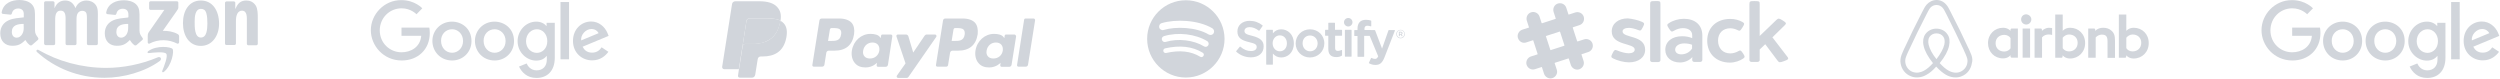 <svg width="1369" height="43" viewBox="0 0 1369 43" fill="none" xmlns="http://www.w3.org/2000/svg">
<g clip-path="url(#clip0_150_4111)">
<path d="M86.39 31.402C77.237 35.274 67.239 37.175 58.157 37.175C44.709 37.175 31.683 33.514 21.122 27.389C20.207 26.825 19.503 27.811 20.277 28.515C30.064 37.316 42.949 42.597 57.241 42.597C67.45 42.597 79.349 39.358 87.516 33.373C88.925 32.247 87.798 30.768 86.39 31.402Z" fill="#D1D5DB"/>
<path d="M81.25 27.952C80.546 28.445 80.616 29.149 81.461 29.078C84.066 28.797 89.98 28.093 91.036 29.43C92.092 30.768 89.839 36.33 88.854 38.794C88.572 39.569 89.206 39.85 89.839 39.287C94.204 35.626 95.401 27.881 94.486 26.825C93.641 25.628 85.897 24.642 81.25 27.952Z" fill="#D1D5DB"/>
<path d="M97.303 18.658C94.769 17.25 91.882 16.827 89.136 16.898L96.599 6.266C97.303 5.281 97.655 4.717 97.655 4.224V1.479C97.655 0.986 97.303 0.704 96.811 0.704H82.447C82.025 0.704 81.673 1.056 81.673 1.479V4.647C81.673 5.14 82.025 5.421 82.518 5.421H89.981L81.391 17.743C80.898 18.517 80.898 19.433 80.898 19.925V23.164C80.898 23.657 81.391 24.15 81.884 23.868C86.742 21.263 92.586 21.545 97.022 23.868C97.585 24.15 98.078 23.587 98.078 23.164V19.714C98.007 19.433 97.867 18.94 97.303 18.658Z" fill="#D1D5DB"/>
<path d="M24.993 24.713H29.359C29.851 24.713 30.203 24.361 30.203 23.938V12.039C30.203 9.434 30.063 5.843 33.231 5.843C36.329 5.843 35.907 9.505 35.907 12.039V23.938C35.907 24.361 36.258 24.713 36.681 24.713H41.046C41.539 24.713 41.891 24.361 41.891 23.938V12.039C41.891 10.772 41.821 8.871 42.313 7.744C42.736 6.618 43.862 5.914 44.919 5.914C46.186 5.914 47.172 6.336 47.453 7.815C47.664 8.73 47.594 11.054 47.594 12.039V23.938C47.594 24.361 47.946 24.713 48.369 24.713H52.734C53.227 24.713 53.579 24.361 53.579 23.938V9.786C53.579 7.392 53.86 4.647 52.452 2.746C51.255 1.056 49.214 0.281 47.383 0.281C44.778 0.281 42.384 1.619 41.328 4.435C40.131 1.619 38.371 0.281 35.695 0.281C33.02 0.281 31.048 1.619 29.922 4.435H29.851V1.478C29.851 1.056 29.499 0.774 29.077 0.704H24.993C24.5 0.704 24.148 1.056 24.148 1.478V23.938C24.219 24.361 24.571 24.642 24.993 24.713Z" fill="#D1D5DB"/>
<path d="M109.974 0.281C103.637 0.281 100.188 5.703 100.188 12.673C100.188 19.573 103.637 25.135 109.974 25.135C116.1 25.135 119.972 19.714 119.972 12.884C119.902 5.843 116.452 0.281 109.974 0.281ZM109.974 20.559C106.524 20.559 106.595 14.715 106.595 11.969C106.595 9.223 106.806 4.858 110.045 4.858C111.453 4.858 112.438 5.491 112.931 7.04C113.494 8.801 113.565 11.124 113.565 12.955C113.494 15.841 113.354 20.559 109.974 20.559Z" fill="#D1D5DB"/>
<path d="M134.899 0.281C131.871 0.281 130.181 1.76 128.984 4.787H128.844V1.408C128.773 1.056 128.421 0.774 128.069 0.774H124.056C123.633 0.774 123.281 1.126 123.211 1.478V23.868C123.211 24.29 123.563 24.642 123.985 24.642H128.351C128.844 24.642 129.196 24.29 129.196 23.868V11.828C129.196 10.35 129.266 8.941 129.9 7.604C130.392 6.548 131.378 5.843 132.434 5.843C135.462 5.843 135.18 9.434 135.18 11.899V24.079C135.251 24.431 135.532 24.783 135.955 24.783H140.32C140.742 24.783 141.094 24.501 141.165 24.079V9.997C141.165 7.815 141.165 4.787 140.038 3.027C138.701 0.985 136.8 0.281 134.899 0.281Z" fill="#D1D5DB"/>
<path d="M70.193 9.575C67.658 9.857 64.349 10.068 62.026 11.124C59.28 12.321 57.379 14.715 57.379 18.235C57.379 22.741 60.266 25.065 63.927 25.065C67.025 25.065 68.715 24.361 71.108 21.896C71.883 23.023 72.165 23.586 73.643 24.783C73.995 24.924 74.418 24.924 74.699 24.713C75.544 23.938 77.163 22.53 78.008 21.826C78.36 21.544 78.29 21.052 78.008 20.7C77.234 19.573 76.389 18.728 76.389 16.686V9.857C76.389 6.97 76.6 4.365 74.488 2.323C72.798 0.704 70.052 0.141 67.94 0.141C63.786 0.141 59.139 1.69 58.153 6.829C58.083 7.393 58.435 7.674 58.787 7.745L63.011 8.167C63.434 8.167 63.716 7.745 63.786 7.393C64.138 5.632 65.617 4.788 67.306 4.788C68.222 4.788 69.207 5.14 69.771 5.914C70.404 6.829 70.334 8.026 70.334 9.082L70.193 9.575ZM69.419 18.658C68.715 19.855 67.588 20.629 66.391 20.629C64.701 20.629 63.716 19.362 63.716 17.461C63.716 13.729 67.025 13.096 70.193 13.096V14.011C70.193 15.701 70.263 17.109 69.419 18.658Z" fill="#D1D5DB"/>
<path d="M20.77 20.559C19.995 19.432 19.151 18.588 19.151 16.546V9.716C19.151 6.83 19.362 4.224 17.25 2.183C15.56 0.563 12.814 0 10.702 0C6.548 0 1.901 1.549 0.915 6.689C0.845 7.252 1.197 7.534 1.549 7.604L5.773 8.026C6.196 8.026 6.477 7.604 6.548 7.252C6.9 5.492 8.378 4.647 10.068 4.647C10.983 4.647 11.969 4.999 12.532 5.773C13.166 6.689 13.025 7.886 13.025 8.942V9.505C10.491 9.787 7.181 9.998 4.858 11.054C2.112 12.251 0.141 14.645 0.141 18.235C0.141 22.742 3.027 25.065 6.689 25.065C9.786 25.065 11.476 24.361 13.87 21.897C14.645 23.023 14.926 23.587 16.405 24.783C16.757 24.924 17.179 24.924 17.461 24.713C18.306 23.939 19.925 22.53 20.77 21.826C21.122 21.474 21.052 20.981 20.77 20.559ZM12.18 18.658C11.476 19.855 10.42 20.629 9.153 20.629C7.463 20.629 6.477 19.362 6.477 17.461C6.477 13.729 9.786 13.096 12.955 13.096V14.011C13.025 15.701 13.096 17.109 12.18 18.658Z" fill="#D1D5DB"/>
</g>
<g clip-path="url(#clip1_150_4111)">
<path d="M235.086 15.097H219.859V19.587H230.661C230.141 25.899 224.87 28.632 219.859 28.632C213.482 28.632 207.951 23.622 207.951 16.593C208.016 9.761 213.287 4.555 219.924 4.555C225.065 4.555 228.059 7.809 228.059 7.809L231.247 4.555C231.247 4.555 227.213 0.065 219.794 0.065C210.293 -0 203.07 7.939 203.07 16.528C203.07 24.923 209.903 33.122 219.989 33.122C228.839 33.122 235.347 27.07 235.347 18.09C235.347 16.203 235.086 15.097 235.086 15.097Z" fill="#D1D5DB"/>
<path d="M247.514 11.843C241.267 11.843 236.777 16.723 236.777 22.385C236.777 28.176 241.137 33.122 247.58 33.122C253.436 33.122 258.187 28.632 258.187 22.515C258.187 15.422 252.655 11.843 247.514 11.843ZM247.58 16.008C250.638 16.008 253.566 18.48 253.566 22.45C253.566 26.354 250.703 28.892 247.58 28.892C244.196 28.892 241.528 26.159 241.528 22.385C241.463 18.741 244.131 16.008 247.58 16.008Z" fill="#D1D5DB"/>
<path d="M270.811 11.843C264.564 11.843 260.074 16.723 260.074 22.385C260.074 28.176 264.434 33.122 270.876 33.122C276.733 33.122 281.483 28.632 281.483 22.515C281.483 15.422 275.952 11.843 270.811 11.843ZM270.876 16.008C273.935 16.008 276.863 18.48 276.863 22.45C276.863 26.354 274 28.892 270.876 28.892C267.493 28.892 264.825 26.159 264.825 22.385C264.76 18.741 267.428 16.008 270.876 16.008Z" fill="#D1D5DB"/>
<path d="M293.65 11.843C287.924 11.843 283.434 16.853 283.434 22.515C283.434 28.892 288.639 33.187 293.585 33.187C296.644 33.187 298.205 31.951 299.442 30.584V32.666C299.442 36.31 297.229 38.523 293.845 38.523C290.592 38.523 288.965 36.115 288.379 34.749L284.214 36.441C285.646 39.499 288.574 42.688 293.78 42.688C299.442 42.688 303.802 39.109 303.802 31.56V12.493H299.312V14.316C298.01 12.819 296.123 11.843 293.65 11.843ZM294.041 16.008C296.839 16.008 299.702 18.415 299.702 22.515C299.702 26.68 296.839 28.957 293.976 28.957C290.917 28.957 288.054 26.484 288.054 22.515C288.119 18.415 291.047 16.008 294.041 16.008Z" fill="#D1D5DB"/>
<path d="M323.718 11.778C318.317 11.778 313.762 16.073 313.762 22.385C313.762 29.088 318.837 33.057 324.239 33.057C328.729 33.057 331.527 30.585 333.154 28.372L329.444 25.899C328.468 27.396 326.907 28.828 324.239 28.828C321.245 28.828 319.879 27.201 319.033 25.574L333.284 19.652L332.568 17.895C331.136 14.642 327.948 11.778 323.718 11.778ZM323.848 15.878C325.8 15.878 327.167 16.919 327.818 18.155L318.252 22.125C317.861 19.067 320.79 15.878 323.848 15.878Z" fill="#D1D5DB"/>
<path d="M306.926 32.471H311.611V1.105H306.926V32.471Z" fill="#D1D5DB"/>
</g>
<g clip-path="url(#clip2_150_4111)">
<path d="M534.007 12.541C532.633 10.995 530.313 10.136 527.135 10.136H517.687C516.999 10.136 516.484 10.565 516.398 11.252L512.533 35.561C512.447 36.077 512.79 36.506 513.306 36.506H518.202C518.631 36.506 519.061 36.163 519.147 35.733L520.263 28.861C520.349 28.26 520.951 27.745 521.552 27.745H524.558C530.829 27.745 534.436 24.738 535.381 18.725C535.639 16.063 535.209 14.001 534.007 12.541ZM528.252 18.983C527.736 22.419 525.16 22.419 522.583 22.419H521.122L522.153 16.063C522.239 15.719 522.583 15.376 522.926 15.376H523.613C525.331 15.376 526.963 15.376 527.736 16.32C528.252 16.922 528.424 17.781 528.252 18.983Z" fill="#D1D5DB"/>
<path d="M555.48 18.897H550.928C550.498 18.897 550.241 19.155 550.155 19.584L549.983 20.873L549.639 20.443C548.695 18.983 546.461 18.554 544.314 18.554C539.332 18.554 535.037 22.333 534.178 27.659C533.748 30.322 534.35 32.898 535.896 34.617C537.27 36.248 539.246 36.936 541.651 36.936C545.688 36.936 547.921 34.359 547.921 34.359L547.75 35.647C547.664 36.163 548.007 36.592 548.523 36.592H552.646C553.333 36.592 553.848 36.077 553.934 35.475L556.425 19.928C556.339 19.327 555.91 18.897 555.48 18.897ZM549.124 27.745C548.695 30.322 546.633 32.039 543.97 32.039C542.682 32.039 541.565 31.61 540.964 30.837C540.277 30.064 540.019 28.947 540.277 27.659C540.706 25.082 542.768 23.278 545.345 23.278C546.633 23.278 547.664 23.707 548.351 24.481C549.038 25.34 549.296 26.456 549.124 27.745Z" fill="#D1D5DB"/>
<path d="M565.962 10.136H561.581C561.152 10.136 560.894 10.393 560.808 10.823L556.943 35.561C556.857 36.077 557.201 36.506 557.716 36.506H561.667C562.354 36.506 562.87 36.077 562.956 35.389L566.821 11.081C566.821 10.565 566.477 10.136 565.962 10.136Z" fill="#D1D5DB"/>
<path d="M466.405 12.541C465.031 10.995 462.626 10.136 459.534 10.136H449.999C449.312 10.136 448.796 10.565 448.711 11.252L444.845 35.561C444.759 36.077 445.103 36.506 445.618 36.506H450.171C450.858 36.506 451.373 36.077 451.459 35.389L452.49 28.861C452.576 28.26 453.177 27.745 453.778 27.745H456.871C463.141 27.745 466.749 24.738 467.694 18.725C468.037 16.063 467.608 14.001 466.405 12.541ZM460.564 18.983C460.049 22.419 457.472 22.419 454.895 22.419H453.435L454.466 16.063C454.552 15.719 454.895 15.376 455.239 15.376H456.012C457.73 15.376 459.362 15.376 460.135 16.32C460.65 16.922 460.822 17.781 460.564 18.983Z" fill="#D1D5DB"/>
<path d="M487.793 18.897H483.24C482.811 18.897 482.553 19.155 482.467 19.584L482.296 20.873L481.952 20.443C481.007 18.983 478.774 18.554 476.626 18.554C471.644 18.554 467.349 22.333 466.49 27.659C466.061 30.322 466.662 32.898 468.208 34.617C469.583 36.248 471.558 36.936 473.964 36.936C478.001 36.936 480.234 34.359 480.234 34.359L480.062 35.647C479.976 36.163 480.32 36.592 480.835 36.592H484.958C485.646 36.592 486.161 36.077 486.247 35.475L488.652 19.756C488.652 19.327 488.308 18.897 487.793 18.897ZM481.522 27.745C481.093 30.322 479.031 32.039 476.369 32.039C475.08 32.039 473.964 31.61 473.362 30.837C472.675 30.064 472.417 28.947 472.675 27.659C473.105 25.082 475.166 23.278 477.743 23.278C479.031 23.278 480.062 23.707 480.749 24.481C481.437 25.34 481.694 26.456 481.522 27.745Z" fill="#D1D5DB"/>
<path d="M512.017 18.898H507.464C507.035 18.898 506.605 19.155 506.348 19.499L500.077 28.776L497.414 19.842C497.243 19.327 496.727 18.898 496.126 18.898H491.659C491.144 18.898 490.714 19.413 490.886 19.928L495.868 34.703L491.144 41.403C490.8 41.918 491.144 42.691 491.831 42.691H496.384C496.813 42.691 497.243 42.519 497.5 42.09L512.704 20.186C513.048 19.585 512.618 18.898 512.017 18.898Z" fill="#D1D5DB"/>
<path d="M429.214 12.799C428.699 12.198 428.097 11.768 427.324 11.339C427.324 11.597 427.238 11.854 427.152 12.112C427.067 12.37 427.067 12.627 426.981 12.799C425.434 20.1 420.796 23.193 414.783 23.88C414.354 23.966 414.01 23.966 413.581 23.966C413.151 23.966 412.636 23.966 412.206 23.966H408.427C407.482 23.966 406.709 24.653 406.623 25.512L404.905 36.507L404.647 37.881L404.132 41.403C404.046 42.004 404.476 42.52 405.077 42.52H411.863C412.636 42.52 413.323 41.918 413.495 41.145L413.581 40.801L414.869 32.727L414.955 32.298C415.041 31.525 415.728 30.923 416.587 30.923H417.618C423.974 30.923 429.128 28.346 430.588 20.616C431.19 17.352 430.932 14.689 429.214 12.799Z" fill="#D1D5DB"/>
<path d="M406.535 25.598L406.621 25.168L408.769 11.425C408.855 10.909 409.198 10.394 409.714 10.222C409.885 10.136 410.143 10.05 410.401 10.05H420.622C421.825 10.05 422.942 10.136 423.972 10.308C424.23 10.394 424.574 10.394 424.831 10.48C425.089 10.566 425.347 10.652 425.605 10.652C425.69 10.652 425.776 10.738 425.862 10.738H425.948C425.948 10.738 425.948 10.738 426.034 10.738C426.549 10.909 426.979 11.081 427.408 11.339C427.924 8.075 427.408 5.841 425.605 3.866C423.629 1.632 420.193 0.688 415.726 0.688H402.67C401.725 0.688 400.952 1.375 400.866 2.234L395.455 36.592C395.369 37.28 395.884 37.881 396.571 37.881H404.56L404.817 36.507L406.535 25.598Z" fill="#D1D5DB"/>
<path d="M427.408 11.338C426.979 11.081 426.549 10.909 426.034 10.737C426.034 10.737 426.034 10.737 425.948 10.737H425.862C425.776 10.737 425.69 10.651 425.604 10.651C425.347 10.565 425.089 10.479 424.831 10.479C424.574 10.393 424.23 10.393 423.972 10.307C422.941 10.136 421.825 10.05 420.622 10.05H410.401C410.143 10.05 409.885 10.136 409.713 10.222C409.284 10.479 408.854 10.909 408.768 11.424L406.621 25.168L406.535 25.597C406.707 24.652 407.48 24.051 408.339 24.051H412.204C412.634 24.051 413.149 24.051 413.579 24.051C414.008 24.051 414.438 23.965 414.781 23.965C420.794 23.192 425.432 20.1 427.065 12.884C427.15 12.627 427.15 12.455 427.236 12.197C427.322 11.854 427.322 11.596 427.408 11.338C427.408 11.424 427.408 11.424 427.408 11.338Z" fill="#D1D5DB"/>
</g>
<g clip-path="url(#clip3_150_4111)">
<path d="M649.368 0.141C637.681 0.141 628.176 9.575 628.176 21.263C628.176 32.95 637.681 42.456 649.368 42.456C661.056 42.456 670.561 32.95 670.561 21.263C670.491 9.575 661.056 0.141 649.368 0.141ZM659.014 30.627C658.662 31.261 657.817 31.472 657.184 31.049C652.185 28.022 645.989 27.318 638.596 29.008C637.892 29.148 637.188 28.726 637.047 28.022C636.906 27.318 637.329 26.614 638.033 26.473C646.13 24.642 653.03 25.417 658.592 28.867C659.225 29.219 659.437 29.993 659.014 30.627ZM661.619 24.854C661.126 25.628 660.141 25.91 659.366 25.417C653.663 21.896 645.003 20.911 638.314 22.953C637.47 23.234 636.554 22.741 636.273 21.826C635.991 20.981 636.484 20.066 637.399 19.784C645.074 17.461 654.649 18.587 661.197 22.601C661.831 23.093 662.112 24.079 661.619 24.854ZM661.831 18.869C655.001 14.785 643.736 14.433 637.258 16.405C636.202 16.757 635.076 16.123 634.794 15.067C634.512 14.081 635.076 12.955 636.132 12.673C643.595 10.42 656.057 10.842 663.872 15.489C664.788 16.053 665.14 17.25 664.576 18.235C664.013 19.151 662.816 19.432 661.831 18.869ZM685.769 19.643C682.108 18.799 681.474 18.165 681.474 16.898C681.474 15.701 682.601 14.856 684.29 14.856C685.91 14.856 687.6 15.489 689.289 16.757C689.36 16.827 689.43 16.827 689.501 16.827C689.571 16.827 689.641 16.757 689.641 16.757L691.402 14.222C691.472 14.152 691.472 14.011 691.331 13.87C689.289 12.251 686.966 11.406 684.29 11.406C680.348 11.406 677.602 13.8 677.602 17.179C677.602 20.84 679.996 22.108 684.079 23.093C687.6 23.868 688.163 24.572 688.163 25.769C688.163 27.107 686.966 27.951 685.065 27.951C682.953 27.951 681.193 27.247 679.221 25.558C679.151 25.487 679.08 25.487 679.08 25.487C679.01 25.487 678.939 25.558 678.939 25.558L676.968 27.951C676.898 28.022 676.898 28.233 676.968 28.304C679.221 30.345 682.037 31.401 684.995 31.401C689.219 31.401 691.965 29.078 691.965 25.487C692.035 22.46 690.205 20.77 685.769 19.643ZM701.611 16.053C699.78 16.053 698.231 16.757 697.034 18.235V16.546C697.034 16.405 696.893 16.334 696.823 16.334H693.584C693.443 16.334 693.373 16.475 693.373 16.546V35.203C693.373 35.344 693.514 35.415 693.584 35.415H696.823C696.964 35.415 697.034 35.274 697.034 35.203V29.36C698.302 30.768 699.78 31.472 701.611 31.472C705.061 31.472 708.511 28.867 708.511 23.797C708.511 18.728 705.061 16.053 701.611 16.053ZM704.709 23.727C704.709 26.262 703.16 28.092 700.836 28.092C698.583 28.092 696.893 26.191 696.893 23.727C696.893 21.263 698.583 19.362 700.836 19.362C703.089 19.362 704.709 21.192 704.709 23.727ZM717.382 16.053C712.946 16.053 709.496 19.432 709.496 23.797C709.496 28.092 712.946 31.472 717.312 31.472C721.747 31.472 725.197 28.092 725.197 23.797C725.268 19.432 721.818 16.053 717.382 16.053ZM717.382 28.092C715.058 28.092 713.298 26.191 713.298 23.727C713.298 21.192 714.988 19.432 717.382 19.432C719.776 19.432 721.536 21.333 721.536 23.797C721.466 26.332 719.776 28.092 717.382 28.092ZM734.632 16.334H731.041V12.673C731.041 12.532 730.9 12.462 730.83 12.462H727.591C727.45 12.462 727.38 12.603 727.38 12.673V16.334H725.831C725.69 16.334 725.62 16.475 725.62 16.546V19.362C725.62 19.503 725.76 19.573 725.831 19.573H727.38V26.825C727.38 29.782 728.858 31.261 731.745 31.261C732.942 31.261 733.857 31.049 734.773 30.486C734.843 30.416 734.913 30.345 734.913 30.275V27.599C734.913 27.529 734.843 27.459 734.773 27.388C734.702 27.318 734.632 27.318 734.561 27.388C733.928 27.67 733.294 27.881 732.66 27.881C731.604 27.881 731.111 27.388 731.111 26.332V19.573H734.702C734.843 19.573 734.913 19.432 734.913 19.362V16.546C734.913 16.475 734.773 16.334 734.632 16.334ZM747.164 16.405V15.982C747.164 14.645 747.657 14.081 748.784 14.081C749.488 14.081 749.981 14.222 750.614 14.433C750.685 14.433 750.755 14.433 750.825 14.433C750.896 14.363 750.896 14.293 750.896 14.222V11.476C750.896 11.406 750.825 11.265 750.755 11.265C750.121 11.054 749.276 10.842 748.009 10.842C744.982 10.842 743.362 12.532 743.362 15.771V16.475H741.813C741.672 16.475 741.602 16.616 741.602 16.686V19.503C741.602 19.643 741.743 19.714 741.813 19.714H743.362V30.909C743.362 31.049 743.503 31.12 743.573 31.12H746.812C746.953 31.12 747.023 30.979 747.023 30.909V19.643H750.051L754.698 30.838C754.135 32.035 753.642 32.246 752.938 32.246C752.374 32.246 751.741 32.106 751.107 31.753C751.037 31.753 750.966 31.683 750.896 31.753C750.825 31.753 750.755 31.824 750.755 31.894L749.628 34.359C749.558 34.499 749.629 34.64 749.699 34.64C750.825 35.274 751.882 35.556 753.219 35.556C755.613 35.556 756.951 34.429 758.148 31.401L763.851 16.757C763.851 16.686 763.851 16.616 763.851 16.546C763.78 16.475 763.71 16.475 763.64 16.475H760.542C760.471 16.475 760.33 16.546 760.33 16.616L756.81 26.614L753.008 16.616C752.938 16.546 752.867 16.475 752.797 16.475L747.164 16.405ZM739.912 16.334H736.674C736.533 16.334 736.462 16.475 736.462 16.546V30.838C736.462 30.979 736.603 31.049 736.674 31.049H739.912C740.053 31.049 740.124 30.909 740.124 30.838V16.616C740.194 16.475 740.053 16.334 739.912 16.334ZM738.293 9.857C737.026 9.857 735.969 10.913 735.969 12.18C735.969 13.448 737.026 14.504 738.293 14.504C739.56 14.504 740.616 13.448 740.616 12.18C740.616 10.913 739.631 9.857 738.293 9.857ZM766.949 20.981C765.681 20.981 764.625 19.925 764.625 18.658C764.625 17.39 765.611 16.334 766.949 16.334C768.286 16.334 769.272 17.39 769.272 18.658C769.272 19.925 768.286 20.981 766.949 20.981ZM766.949 16.546C765.752 16.546 764.907 17.461 764.907 18.658C764.907 19.784 765.822 20.7 766.949 20.7C768.146 20.7 768.991 19.784 768.991 18.587C769.061 17.461 768.146 16.546 766.949 16.546ZM767.512 18.869L768.146 19.784H767.582L767.019 18.939H766.526V19.784H766.033V17.39H767.09C767.653 17.39 768.005 17.672 768.005 18.165C768.075 18.517 767.794 18.799 767.512 18.869ZM767.09 17.813H766.456V18.587H767.09C767.371 18.587 767.582 18.447 767.582 18.235C767.582 17.883 767.371 17.813 767.09 17.813Z" fill="#D1D5DB"/>
</g>
<g clip-path="url(#clip4_150_4111)">
<path d="M857.709 4.295C857.117 2.369 855.043 1.333 853.118 1.925C851.193 2.518 850.156 4.591 850.748 6.516L860.227 35.691C860.893 37.469 862.818 38.505 864.67 37.987C866.595 37.395 867.78 35.395 867.187 33.47C867.187 33.396 857.709 4.295 857.709 4.295Z" fill="#D1D5DB"/>
<path d="M843.049 9.108C842.456 7.183 840.383 6.146 838.458 6.739C836.532 7.331 835.496 9.404 836.088 11.33L845.566 40.505C846.233 42.282 848.158 43.319 850.009 42.8C851.935 42.208 853.119 40.209 852.527 38.283C852.527 38.209 843.049 9.108 843.049 9.108Z" fill="#D1D5DB"/>
<path d="M869.705 28.509C871.63 27.916 872.667 25.843 872.074 23.918C871.482 21.992 869.409 20.956 867.483 21.548L838.234 30.952C836.457 31.619 835.42 33.544 835.938 35.395C836.531 37.321 838.53 38.505 840.455 37.913C840.603 37.913 869.705 28.509 869.705 28.509Z" fill="#D1D5DB"/>
<path d="M844.307 36.729C846.233 36.136 848.676 35.322 851.268 34.433C850.675 32.508 849.861 30.064 848.972 27.473L842.012 29.768L844.307 36.729Z" fill="#D1D5DB"/>
<path d="M859.042 31.915C861.707 31.027 864.151 30.286 866.002 29.62C865.41 27.695 864.595 25.251 863.707 22.659L856.746 24.955L859.042 31.915Z" fill="#D1D5DB"/>
<path d="M864.892 13.773C866.818 13.181 867.854 11.108 867.262 9.182C866.67 7.257 864.596 6.22 862.671 6.813L833.496 16.291C831.718 16.957 830.682 18.883 831.2 20.734C831.792 22.733 833.792 23.918 835.717 23.252C835.791 23.252 864.892 13.773 864.892 13.773Z" fill="#D1D5DB"/>
<path d="M839.569 21.992C841.494 21.4 843.938 20.585 846.53 19.697C845.641 17.031 844.901 14.588 844.234 12.736L837.273 15.032L839.569 21.992Z" fill="#D1D5DB"/>
<path d="M854.229 17.253C856.895 16.365 859.339 15.624 861.19 14.958C860.301 12.292 859.561 9.848 858.894 7.997L851.934 10.293L854.229 17.253Z" fill="#D1D5DB"/>
<path d="M899.251 11.997C900.51 12.589 900.658 12.959 899.621 14.884C898.585 16.884 898.363 16.958 897.03 16.439C895.401 15.773 893.401 15.255 892.068 15.255C889.921 15.255 888.514 15.995 888.514 17.18C888.514 21.031 900.88 18.957 900.88 27.251C900.88 31.397 897.326 34.137 891.994 34.137C889.181 34.137 885.7 33.175 883.331 31.99C882.146 31.397 882.072 31.027 883.108 29.028C883.997 27.325 884.293 27.103 885.552 27.621C887.625 28.509 890.143 29.176 891.92 29.176C893.92 29.176 895.179 28.361 895.179 27.177C895.179 23.4 882.59 25.177 882.59 17.18C882.59 12.959 886.145 10.071 891.402 10.071C893.92 10.293 897.104 11.034 899.251 11.997Z" fill="#D1D5DB"/>
<path d="M909.249 2.222V33.026C909.249 33.47 908.73 33.989 908.064 33.989H904.806C904.065 33.989 903.621 33.47 903.621 33.026V2.222C903.621 0.667 904.065 0.592 906.435 0.592C909.101 0.518 909.249 0.741 909.249 2.222Z" fill="#D1D5DB"/>
<path d="M917.32 27.176C917.32 28.731 918.653 29.768 920.652 29.768C923.095 29.768 925.317 28.583 926.576 26.584V24.51C925.317 23.992 923.688 23.77 922.281 23.77C919.319 23.77 917.32 25.251 917.32 27.176ZM932.204 19.475V32.73C932.204 33.47 931.685 33.915 931.019 33.915H927.835C927.094 33.915 926.576 33.396 926.65 32.656L926.724 31.249C925.021 33.174 922.503 34.211 919.985 34.211C915.172 34.211 911.914 31.397 911.914 27.25C911.914 22.807 915.542 19.845 921.096 19.845C923.17 19.845 925.095 20.216 926.65 20.882V19.327C926.65 16.883 924.725 15.402 921.466 15.402C919.911 15.402 918.06 15.995 916.579 16.883C915.394 17.55 915.172 17.476 913.913 15.624C912.729 13.773 912.729 13.403 913.913 12.662C916.135 11.182 919.245 10.293 922.059 10.293C928.279 10.293 932.204 13.699 932.204 19.475Z" fill="#D1D5DB"/>
<path d="M954.198 12.07C955.383 12.737 955.383 13.107 954.124 15.107C952.939 16.958 952.717 17.106 951.384 16.439C950.421 15.921 948.792 15.477 947.533 15.477C943.461 15.477 940.795 18.143 940.795 22.215C940.795 26.436 943.461 29.25 947.533 29.25C948.94 29.25 950.718 28.732 951.828 28.065C953.013 27.399 953.235 27.399 954.494 29.25C955.605 30.953 955.605 31.323 954.568 32.064C952.791 33.323 949.903 34.285 947.385 34.285C939.906 34.285 934.871 29.472 934.871 22.289C934.871 15.107 939.906 10.367 947.459 10.367C949.829 10.293 952.495 11.034 954.198 12.07Z" fill="#D1D5DB"/>
<path d="M978.71 31.027C979.673 32.212 979.303 32.656 976.933 33.471C974.564 34.359 974.193 34.285 973.379 33.174L966.64 24.215L963.604 27.102V32.952C963.604 33.397 963.086 33.915 962.42 33.915H959.161C958.421 33.915 957.977 33.397 957.977 32.952V2.222C957.977 0.667 958.421 0.593 960.79 0.593C963.53 0.593 963.604 0.815 963.604 2.222V19.698L972.786 10.886C973.823 9.923 974.341 9.997 976.193 11.182C978.192 12.441 978.34 12.811 977.377 13.774L970.565 20.438L978.71 31.027Z" fill="#D1D5DB"/>
</g>
<g clip-path="url(#clip5_150_4111)">
<path d="M1112.36 10.635C1112.36 12.135 1111.13 13.43 1109.56 13.43C1107.99 13.43 1106.77 12.203 1106.77 10.635C1106.77 9.067 1107.93 7.84 1109.56 7.84C1111.2 7.976 1112.36 9.203 1112.36 10.635ZM1100.97 16.225C1100.97 16.498 1100.97 16.907 1100.97 16.907C1100.97 16.907 1099.68 15.202 1096.88 15.202C1092.25 15.202 1088.63 18.747 1088.63 23.588C1088.63 28.428 1092.18 31.973 1096.88 31.973C1099.75 31.973 1100.97 30.2 1100.97 30.2V30.95C1100.97 31.291 1101.25 31.564 1101.59 31.564H1104.99V15.611C1104.99 15.611 1101.86 15.611 1101.59 15.611C1101.25 15.611 1100.97 15.952 1100.97 16.225ZM1100.97 26.451C1100.36 27.405 1099.06 28.223 1097.56 28.223C1094.84 28.223 1092.79 26.519 1092.79 23.656C1092.79 20.793 1094.91 19.088 1097.56 19.088C1099.06 19.088 1100.43 19.906 1100.97 20.861V26.451ZM1107.59 15.611H1111.68V31.564H1107.59V15.611ZM1168.46 15.202C1165.67 15.202 1164.37 16.907 1164.37 16.907V7.976H1160.28V31.632C1160.28 31.632 1163.42 31.632 1163.69 31.632C1164.03 31.632 1164.3 31.359 1164.3 31.018V30.268C1164.3 30.268 1165.6 32.041 1168.39 32.041C1173.03 32.041 1176.64 28.496 1176.64 23.656C1176.71 18.747 1173.1 15.202 1168.46 15.202ZM1167.78 28.155C1166.21 28.155 1164.99 27.337 1164.37 26.383V20.656C1164.99 19.838 1166.35 18.884 1167.78 18.884C1170.51 18.884 1172.55 20.588 1172.55 23.451C1172.55 26.314 1170.51 28.155 1167.78 28.155ZM1158.17 22.156V31.7H1154.08V22.633C1154.08 19.974 1153.26 18.952 1150.94 18.952C1149.72 18.952 1148.42 19.565 1147.6 20.52V31.632H1143.51V15.611H1146.72C1147.06 15.611 1147.33 15.884 1147.33 16.225V16.907C1148.49 15.68 1150.12 15.202 1151.69 15.202C1153.47 15.202 1154.97 15.68 1156.12 16.702C1157.62 17.929 1158.17 19.429 1158.17 22.156ZM1133.63 15.202C1130.83 15.202 1129.54 16.907 1129.54 16.907V7.976H1125.45V31.632C1125.45 31.632 1128.58 31.632 1128.86 31.632C1129.2 31.632 1129.47 31.359 1129.47 31.018V30.268C1129.47 30.268 1130.76 32.041 1133.56 32.041C1138.19 32.041 1141.81 28.496 1141.81 23.656C1141.88 18.747 1138.26 15.202 1133.63 15.202ZM1132.95 28.155C1131.38 28.155 1130.15 27.337 1129.54 26.383V20.656C1130.15 19.838 1131.51 18.884 1132.95 18.884C1135.67 18.884 1137.72 20.588 1137.72 23.451C1137.72 26.314 1135.67 28.155 1132.95 28.155ZM1121.9 15.202C1123.13 15.202 1123.74 15.407 1123.74 15.407V19.156C1123.74 19.156 1120.33 17.997 1118.22 20.452V31.632H1114.13V15.611C1114.13 15.611 1117.27 15.611 1117.54 15.611C1117.88 15.611 1118.15 15.884 1118.15 16.225V16.907C1118.97 16.02 1120.67 15.202 1121.9 15.202ZM1079.57 30.2C1079.36 29.723 1079.16 29.11 1078.95 28.701C1078.61 27.951 1078.27 27.201 1078 26.519L1077.93 26.451C1075 20.111 1071.86 13.634 1068.52 7.226L1068.39 6.954C1068.05 6.34 1067.7 5.658 1067.36 4.977C1066.95 4.227 1066.55 3.409 1065.86 2.659C1064.5 0.954 1062.52 0 1060.48 0C1058.36 0 1056.46 0.954 1055.02 2.522C1054.34 3.34 1053.87 4.09 1053.46 4.908C1053.12 5.59 1052.77 6.272 1052.43 6.885L1052.3 7.158C1049.03 13.498 1045.82 19.974 1042.89 26.383L1042.82 26.451C1042.55 27.133 1042.21 27.882 1041.87 28.632C1041.66 29.11 1041.46 29.587 1041.25 30.132C1040.71 31.7 1040.5 33.2 1040.78 34.7C1041.25 37.904 1043.37 40.562 1046.3 41.721C1047.39 42.199 1048.55 42.403 1049.71 42.403C1050.05 42.403 1050.46 42.335 1050.8 42.335C1052.23 42.199 1053.66 41.721 1055.02 40.903C1056.8 39.949 1058.43 38.517 1060.27 36.472C1062.11 38.517 1063.82 39.881 1065.52 40.903C1066.95 41.721 1068.39 42.199 1069.75 42.335C1070.09 42.403 1070.5 42.403 1070.84 42.403C1072 42.403 1073.23 42.199 1074.25 41.721C1077.25 40.562 1079.29 37.836 1079.77 34.7C1080.25 33.2 1080.11 31.768 1079.57 30.2ZM1060.41 32.382C1058.09 29.519 1056.66 26.792 1056.12 24.474C1055.91 23.519 1055.84 22.633 1055.98 21.883C1056.05 21.202 1056.32 20.588 1056.66 20.111C1057.48 18.952 1058.84 18.27 1060.41 18.27C1061.98 18.27 1063.41 18.952 1064.16 20.111C1064.5 20.588 1064.77 21.202 1064.84 21.883C1064.98 22.633 1064.91 23.519 1064.7 24.474C1064.16 26.724 1062.66 29.45 1060.41 32.382ZM1077.32 34.359C1077.04 36.54 1075.54 38.449 1073.43 39.335C1072.41 39.744 1071.32 39.881 1070.23 39.744C1069.14 39.608 1068.11 39.267 1067.02 38.654C1065.52 37.836 1063.96 36.472 1062.18 34.563C1064.98 31.155 1066.68 27.951 1067.3 25.156C1067.57 23.86 1067.64 22.633 1067.5 21.542C1067.36 20.452 1066.95 19.497 1066.34 18.679C1065.05 16.77 1062.8 15.68 1060.34 15.68C1057.89 15.68 1055.64 16.838 1054.34 18.679C1053.73 19.497 1053.39 20.52 1053.18 21.542C1053.05 22.633 1053.05 23.86 1053.39 25.156C1054 27.951 1055.77 31.155 1058.5 34.563C1056.73 36.54 1055.16 37.836 1053.66 38.654C1052.57 39.267 1051.48 39.608 1050.46 39.744C1049.3 39.881 1048.21 39.676 1047.25 39.335C1045.14 38.517 1043.71 36.54 1043.37 34.359C1043.23 33.268 1043.3 32.245 1043.78 31.018C1043.91 30.609 1044.12 30.2 1044.32 29.655C1044.59 28.973 1044.94 28.223 1045.28 27.542L1045.34 27.473C1048.28 21.133 1051.41 14.657 1054.68 8.385L1054.82 8.113C1055.16 7.499 1055.5 6.817 1055.84 6.136C1056.18 5.454 1056.59 4.84 1057 4.295C1057.89 3.272 1059.11 2.727 1060.41 2.727C1061.71 2.727 1062.93 3.272 1063.82 4.295C1064.3 4.84 1064.64 5.454 1064.98 6.136C1065.32 6.749 1065.66 7.431 1066 8.113L1066.14 8.385C1069.34 14.725 1072.48 21.202 1075.41 27.473V27.542C1075.75 28.223 1076.02 28.973 1076.36 29.655C1076.57 30.132 1076.77 30.609 1076.91 31.018C1077.39 32.177 1077.52 33.268 1077.32 34.359Z" fill="#D1D5DB"/>
</g>
<g clip-path="url(#clip6_150_4111)">
<path d="M1270.41 15.097H1255.19V19.587H1265.99C1265.47 25.899 1260.2 28.632 1255.19 28.632C1248.81 28.632 1243.28 23.622 1243.28 16.593C1243.34 9.761 1248.61 4.555 1255.25 4.555C1260.39 4.555 1263.39 7.809 1263.39 7.809L1266.58 4.555C1266.58 4.555 1262.54 0.065 1255.12 0.065C1245.62 -0 1238.4 7.939 1238.4 16.528C1238.4 24.923 1245.23 33.122 1255.32 33.122C1264.17 33.122 1270.67 27.07 1270.67 18.09C1270.67 16.203 1270.41 15.097 1270.41 15.097Z" fill="#D1D5DB"/>
<path d="M1282.84 11.843C1276.6 11.843 1272.11 16.723 1272.11 22.385C1272.11 28.176 1276.47 33.122 1282.91 33.122C1288.76 33.122 1293.51 28.632 1293.51 22.515C1293.51 15.422 1287.98 11.843 1282.84 11.843ZM1282.91 16.008C1285.97 16.008 1288.89 18.48 1288.89 22.45C1288.89 26.354 1286.03 28.892 1282.91 28.892C1279.52 28.892 1276.86 26.159 1276.86 22.385C1276.79 18.741 1279.46 16.008 1282.91 16.008Z" fill="#D1D5DB"/>
<path d="M1306.14 11.843C1299.89 11.843 1295.4 16.723 1295.4 22.385C1295.4 28.176 1299.76 33.122 1306.2 33.122C1312.06 33.122 1316.81 28.632 1316.81 22.515C1316.81 15.422 1311.28 11.843 1306.14 11.843ZM1306.2 16.008C1309.26 16.008 1312.19 18.48 1312.19 22.45C1312.19 26.354 1309.33 28.892 1306.2 28.892C1302.82 28.892 1300.15 26.159 1300.15 22.385C1300.09 18.741 1302.76 16.008 1306.2 16.008Z" fill="#D1D5DB"/>
<path d="M1328.98 11.843C1323.25 11.843 1318.76 16.853 1318.76 22.515C1318.76 28.892 1323.97 33.187 1328.91 33.187C1331.97 33.187 1333.53 31.951 1334.77 30.584V32.666C1334.77 36.31 1332.56 38.523 1329.17 38.523C1325.92 38.523 1324.29 36.115 1323.71 34.749L1319.54 36.441C1320.97 39.499 1323.9 42.688 1329.11 42.688C1334.77 42.688 1339.13 39.109 1339.13 31.56V12.493H1334.64V14.316C1333.34 12.819 1331.45 11.843 1328.98 11.843ZM1329.37 16.008C1332.17 16.008 1335.03 18.415 1335.03 22.515C1335.03 26.68 1332.17 28.957 1329.3 28.957C1326.25 28.957 1323.38 26.484 1323.38 22.515C1323.45 18.415 1326.38 16.008 1329.37 16.008Z" fill="#D1D5DB"/>
<path d="M1359.05 11.778C1353.64 11.778 1349.09 16.073 1349.09 22.385C1349.09 29.088 1354.17 33.057 1359.57 33.057C1364.06 33.057 1366.85 30.585 1368.48 28.372L1364.77 25.899C1363.8 27.396 1362.23 28.828 1359.57 28.828C1356.57 28.828 1355.21 27.201 1354.36 25.574L1368.61 19.652L1367.9 17.895C1366.46 14.642 1363.28 11.778 1359.05 11.778ZM1359.18 15.878C1361.13 15.878 1362.49 16.919 1363.15 18.155L1353.58 22.125C1353.19 19.067 1356.12 15.878 1359.18 15.878Z" fill="#D1D5DB"/>
<path d="M1342.25 32.471H1346.94V1.105H1342.25V32.471Z" fill="#D1D5DB"/>
</g>
<defs>
<clipPath id="clip0_150_4111">
<rect width="141.519" height="42.949" fill="white"/>
</clipPath>
<clipPath id="clip1_150_4111">
<rect width="130.798" height="42.949" fill="white" transform="translate(202.875)"/>
</clipPath>
<clipPath id="clip2_150_4111">
<rect width="171.794" height="42.949" fill="white" transform="translate(395.027)"/>
</clipPath>
<clipPath id="clip3_150_4111">
<rect width="141.519" height="42.949" fill="white" transform="translate(628.176)"/>
</clipPath>
<clipPath id="clip4_150_4111">
<rect width="148.098" height="42.949" fill="white" transform="translate(831.051)"/>
</clipPath>
<clipPath id="clip5_150_4111">
<rect width="136.344" height="42.949" fill="white" transform="translate(1040.5)"/>
</clipPath>
<clipPath id="clip6_150_4111">
<rect width="130.798" height="42.949" fill="white" transform="translate(1238.2)"/>
</clipPath>
</defs>
</svg>
